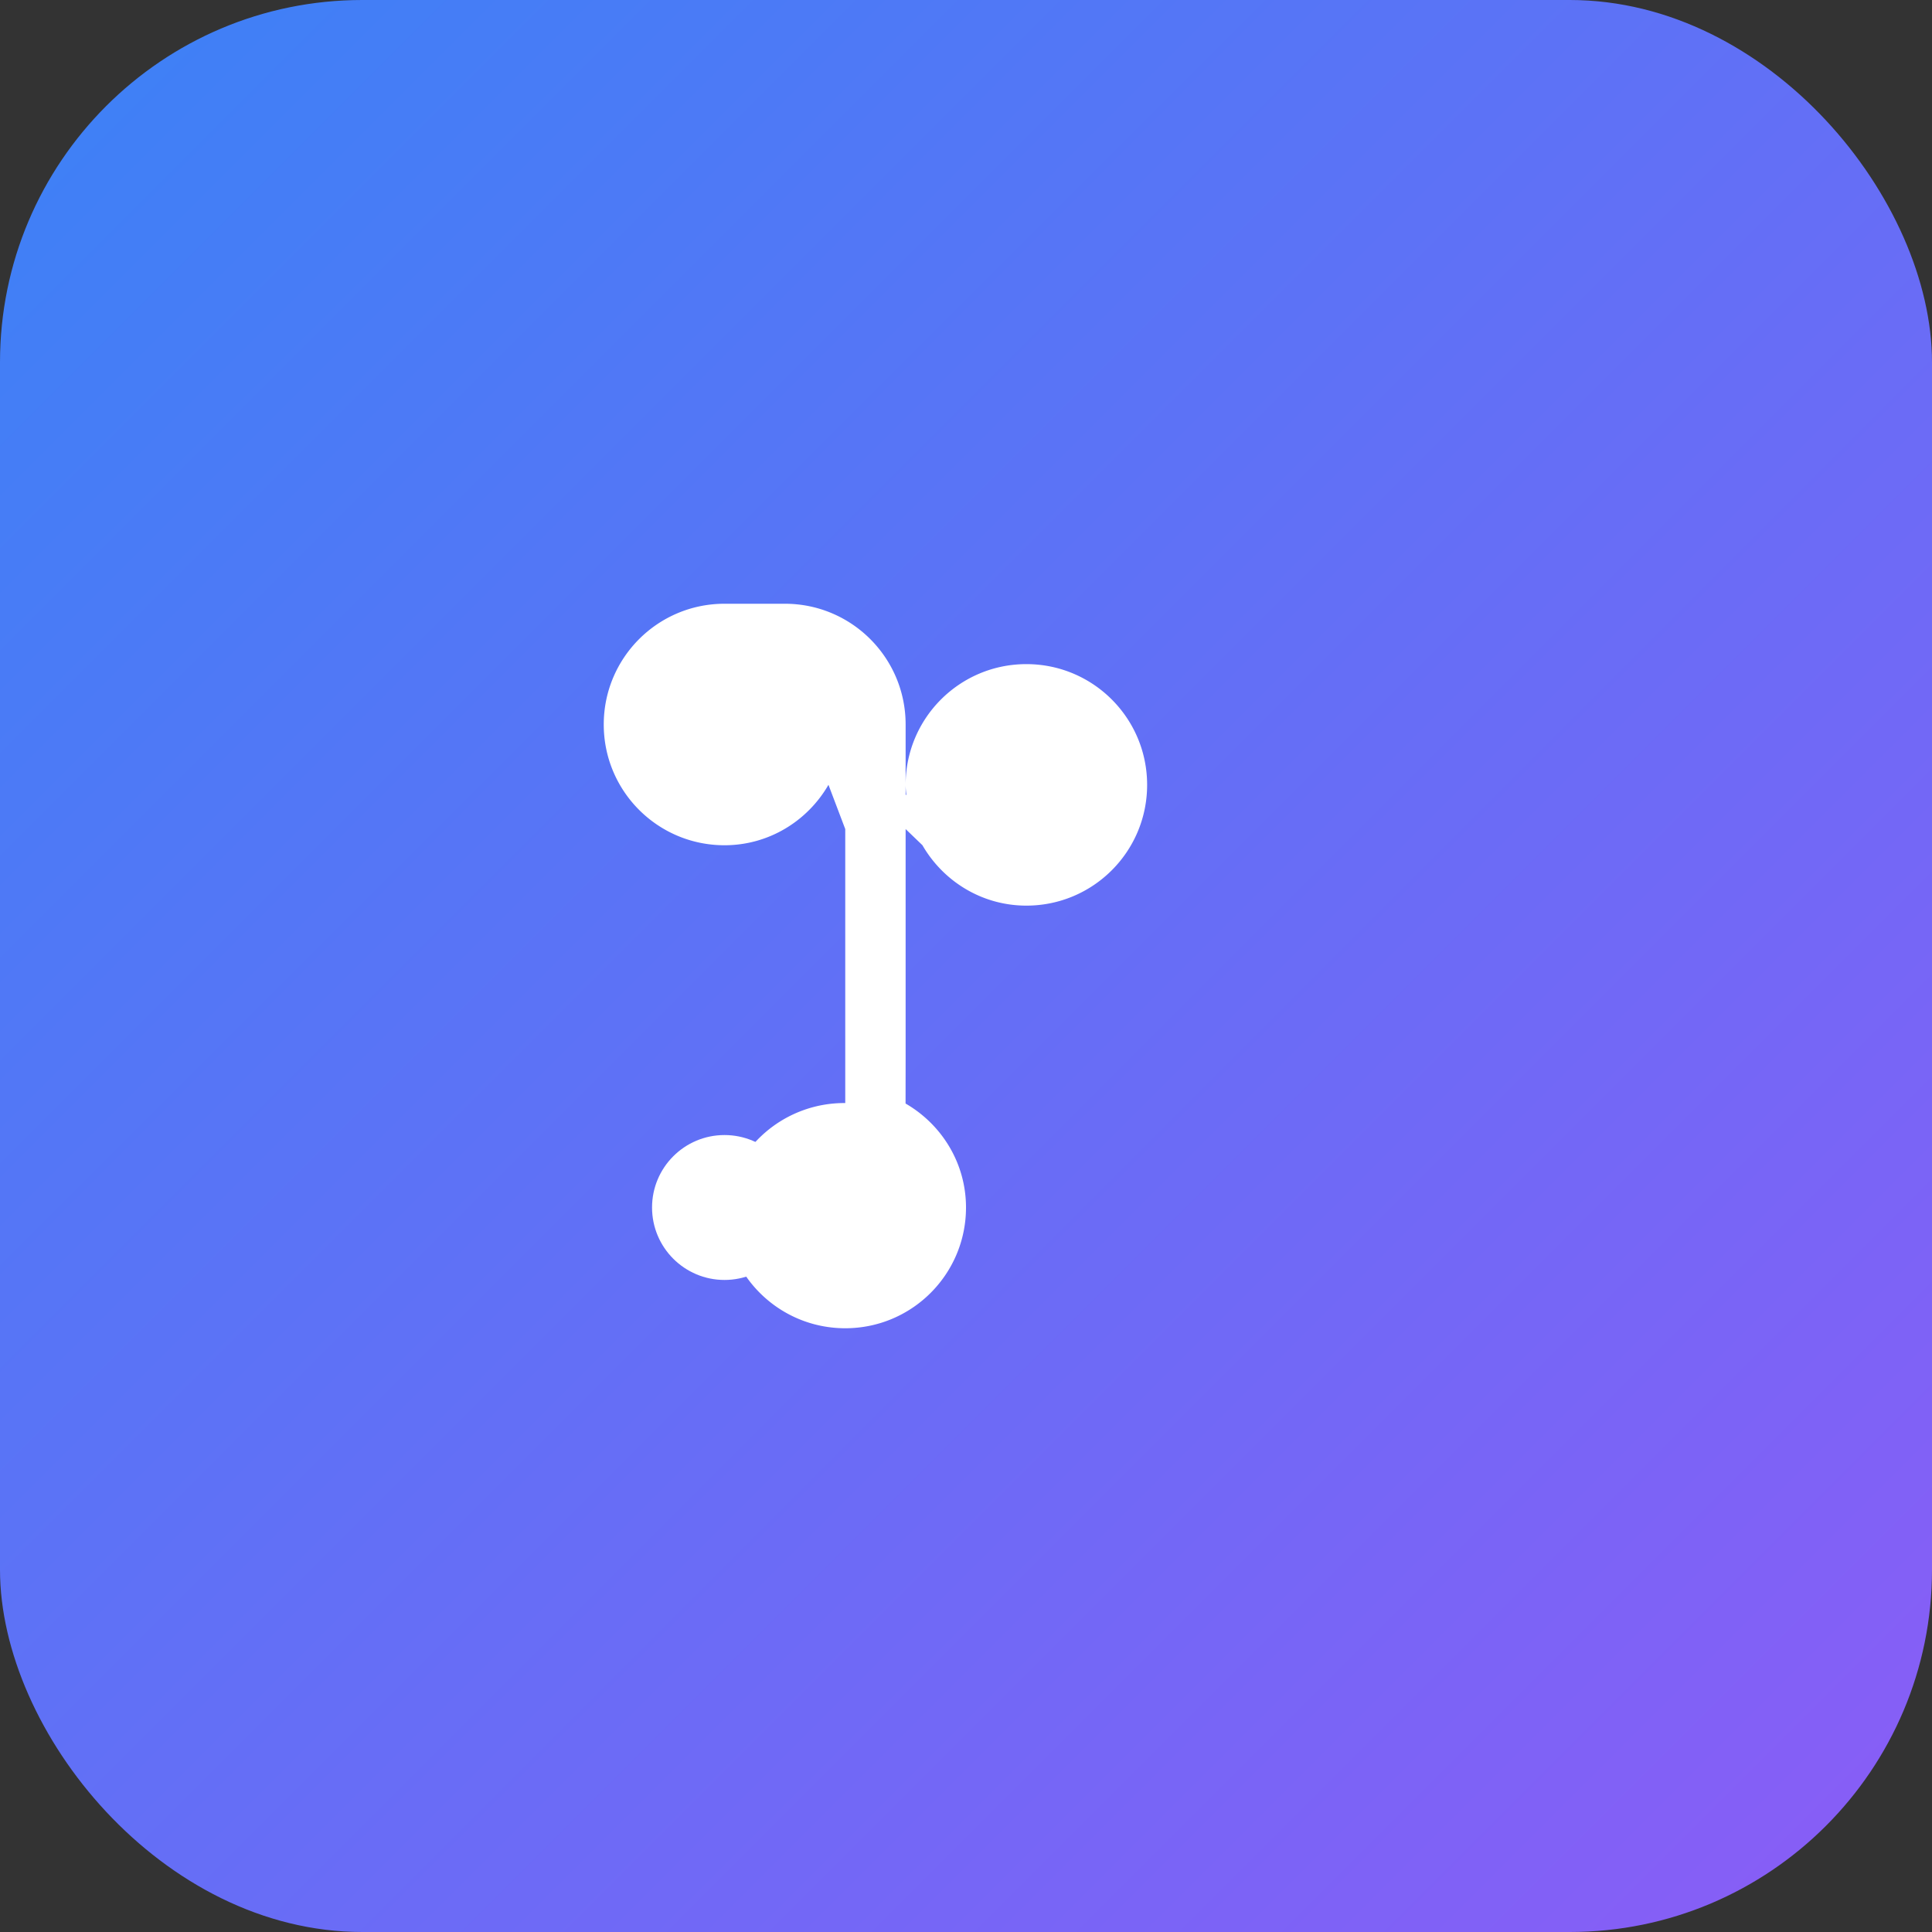<svg width="32" height="32" viewBox="0 0 32 32" fill="none" xmlns="http://www.w3.org/2000/svg">
  <rect x="0" y="0" width="32" height="32" fill="#333333" stroke="none"/>
  <defs>
    <linearGradient id="gradient32" x1="0%" y1="0%" x2="100%" y2="100%">
      <stop offset="0%" style="stop-color:#3B82F6;stop-opacity:1" />
      <stop offset="100%" style="stop-color:#8B5CF6;stop-opacity:1" />
    </linearGradient>
  </defs>
  
  <!-- Background -->
  <rect width="32" height="32" rx="6" fill="url(#gradient32)"/>
  
  <!-- Git Branch Icon -->
  <g transform="translate(8, 8)" fill="white">
    <path d="M4 2C2.895 2 2 2.895 2 4s.895 2 2 2c.734 0 1.376-.402 1.722-1.001L6 5.732V10.27A2.002 2.002 0 0 0 4 12c0 1.105.895 2 2 2s2-.895 2-2c0-.734-.402-1.376-1.001-1.722L7 9.536V5.732l.278.267C7.624 6.598 8.266 7 9 7c1.105 0 2-.895 2-2s-.895-2-2-2-2 .895-2 2c0 .057.007.112.012.167L7 5.163V4c0-1.105-.895-2-2-2z"/>
    <circle cx="4" cy="4" r="1.2" fill="white"/>
    <circle cx="9" cy="5" r="1.2" fill="white"/>
    <circle cx="4" cy="12" r="1.2" fill="white"/>
  </g>
</svg>
